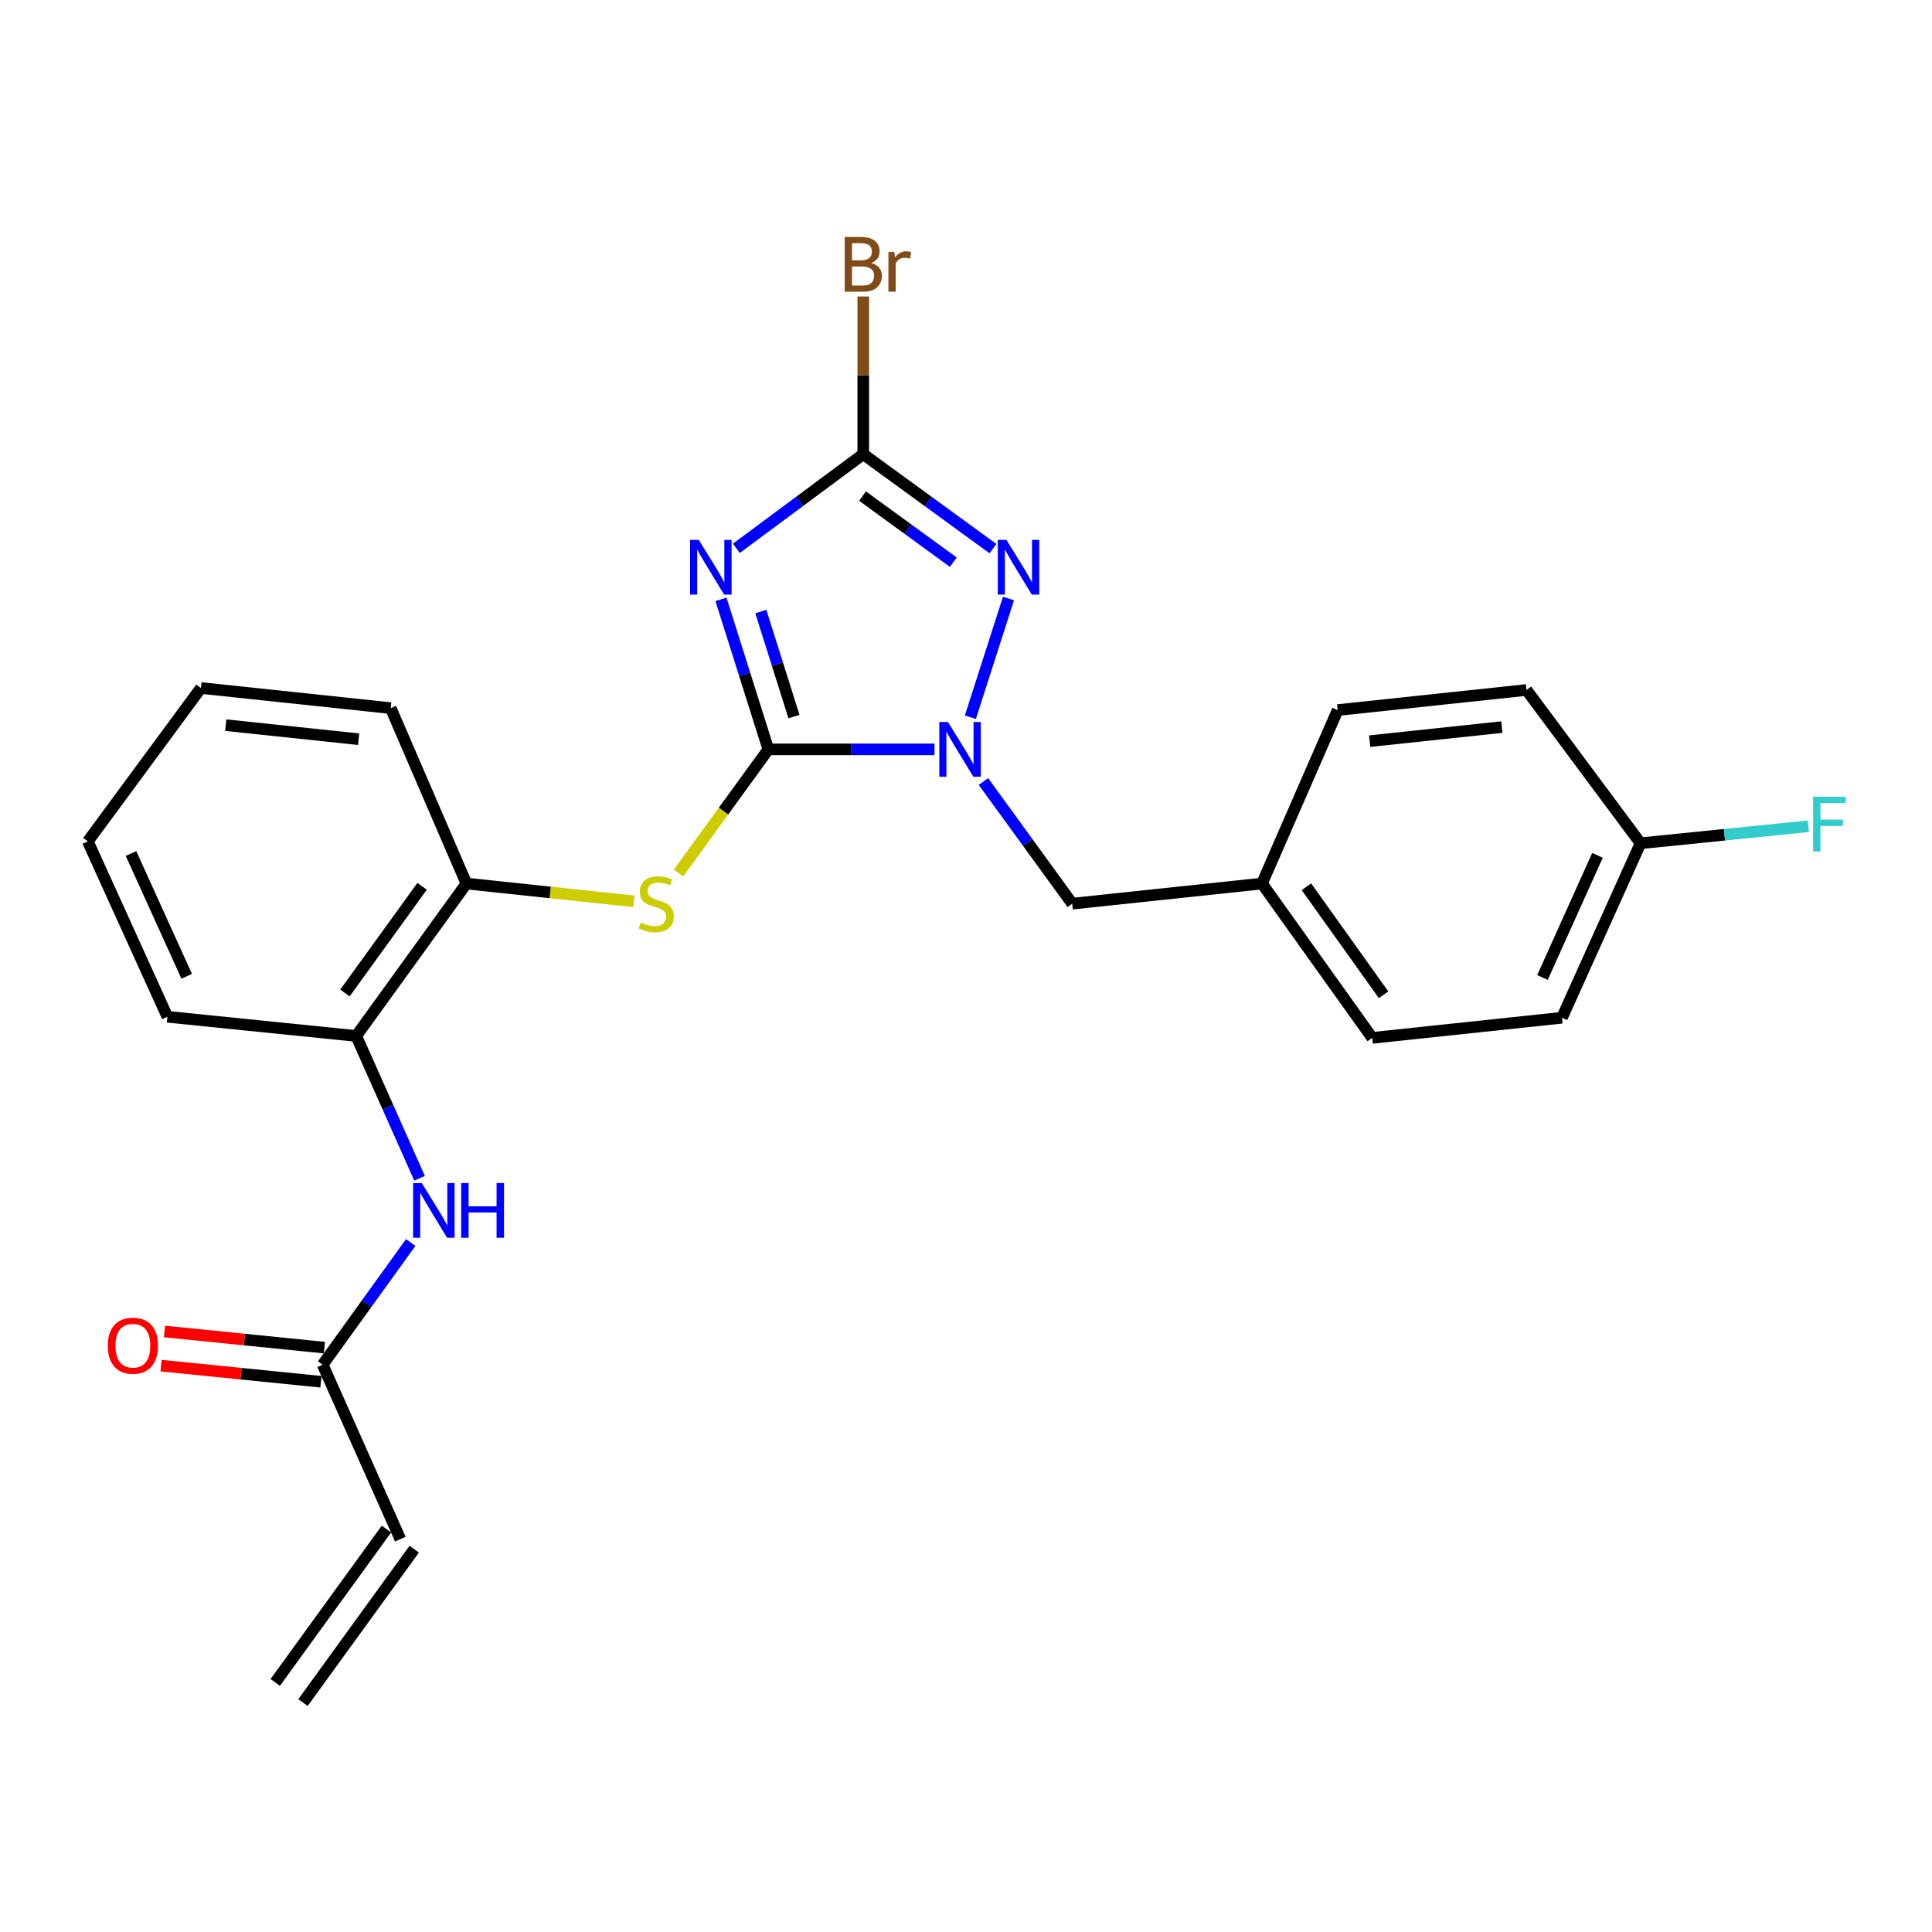 <?xml version='1.0' encoding='iso-8859-1'?>
<svg version='1.1' baseProfile='full'
              xmlns='http://www.w3.org/2000/svg'
                      xmlns:rdkit='http://www.rdkit.org/xml'
                      xmlns:xlink='http://www.w3.org/1999/xlink'
                  xml:space='preserve'
width='1000px' height='1000px' viewBox='0 0 1000 1000'>
<!-- END OF HEADER -->
<rect style='opacity:1.0;fill:#FFFFFF;stroke:none' width='1000' height='1000' x='0' y='0'> </rect>
<path class='bond-0' d='M 397.702,387.873 L 385.444,349.054' style='fill:none;fill-rule:evenodd;stroke:#000000;stroke-width:6px;stroke-linecap:butt;stroke-linejoin:miter;stroke-opacity:1' />
<path class='bond-0' d='M 385.444,349.054 L 373.185,310.235' style='fill:none;fill-rule:evenodd;stroke:#0000FF;stroke-width:6px;stroke-linecap:butt;stroke-linejoin:miter;stroke-opacity:1' />
<path class='bond-0' d='M 410.955,370.88 L 402.375,343.707' style='fill:none;fill-rule:evenodd;stroke:#000000;stroke-width:6px;stroke-linecap:butt;stroke-linejoin:miter;stroke-opacity:1' />
<path class='bond-0' d='M 402.375,343.707 L 393.794,316.534' style='fill:none;fill-rule:evenodd;stroke:#0000FF;stroke-width:6px;stroke-linecap:butt;stroke-linejoin:miter;stroke-opacity:1' />
<path class='bond-1' d='M 397.702,387.873 L 440.702,387.873' style='fill:none;fill-rule:evenodd;stroke:#000000;stroke-width:6px;stroke-linecap:butt;stroke-linejoin:miter;stroke-opacity:1' />
<path class='bond-1' d='M 440.702,387.873 L 483.702,387.873' style='fill:none;fill-rule:evenodd;stroke:#0000FF;stroke-width:6px;stroke-linecap:butt;stroke-linejoin:miter;stroke-opacity:1' />
<path class='bond-4' d='M 397.702,387.873 L 374.457,419.861' style='fill:none;fill-rule:evenodd;stroke:#000000;stroke-width:6px;stroke-linecap:butt;stroke-linejoin:miter;stroke-opacity:1' />
<path class='bond-4' d='M 374.457,419.861 L 351.212,451.849' style='fill:none;fill-rule:evenodd;stroke:#CCCC00;stroke-width:6px;stroke-linecap:butt;stroke-linejoin:miter;stroke-opacity:1' />
<path class='bond-3' d='M 381.129,283.815 L 413.977,259.448' style='fill:none;fill-rule:evenodd;stroke:#0000FF;stroke-width:6px;stroke-linecap:butt;stroke-linejoin:miter;stroke-opacity:1' />
<path class='bond-3' d='M 413.977,259.448 L 446.824,235.082' style='fill:none;fill-rule:evenodd;stroke:#000000;stroke-width:6px;stroke-linecap:butt;stroke-linejoin:miter;stroke-opacity:1' />
<path class='bond-2' d='M 502.263,371.237 L 521.985,309.802' style='fill:none;fill-rule:evenodd;stroke:#0000FF;stroke-width:6px;stroke-linecap:butt;stroke-linejoin:miter;stroke-opacity:1' />
<path class='bond-9' d='M 509.011,404.501 L 531.996,436.121' style='fill:none;fill-rule:evenodd;stroke:#0000FF;stroke-width:6px;stroke-linecap:butt;stroke-linejoin:miter;stroke-opacity:1' />
<path class='bond-9' d='M 531.996,436.121 L 554.981,467.74' style='fill:none;fill-rule:evenodd;stroke:#000000;stroke-width:6px;stroke-linecap:butt;stroke-linejoin:miter;stroke-opacity:1' />
<path class='bond-25' d='M 513.96,283.973 L 480.392,259.527' style='fill:none;fill-rule:evenodd;stroke:#0000FF;stroke-width:6px;stroke-linecap:butt;stroke-linejoin:miter;stroke-opacity:1' />
<path class='bond-25' d='M 480.392,259.527 L 446.824,235.082' style='fill:none;fill-rule:evenodd;stroke:#000000;stroke-width:6px;stroke-linecap:butt;stroke-linejoin:miter;stroke-opacity:1' />
<path class='bond-25' d='M 493.437,290.991 L 469.94,273.879' style='fill:none;fill-rule:evenodd;stroke:#0000FF;stroke-width:6px;stroke-linecap:butt;stroke-linejoin:miter;stroke-opacity:1' />
<path class='bond-25' d='M 469.94,273.879 L 446.442,256.768' style='fill:none;fill-rule:evenodd;stroke:#000000;stroke-width:6px;stroke-linecap:butt;stroke-linejoin:miter;stroke-opacity:1' />
<path class='bond-12' d='M 446.824,235.082 L 446.824,194.268' style='fill:none;fill-rule:evenodd;stroke:#000000;stroke-width:6px;stroke-linecap:butt;stroke-linejoin:miter;stroke-opacity:1' />
<path class='bond-12' d='M 446.824,194.268 L 446.824,153.454' style='fill:none;fill-rule:evenodd;stroke:#7F4C19;stroke-width:6px;stroke-linecap:butt;stroke-linejoin:miter;stroke-opacity:1' />
<path class='bond-6' d='M 328.114,466.515 L 284.767,461.92' style='fill:none;fill-rule:evenodd;stroke:#CCCC00;stroke-width:6px;stroke-linecap:butt;stroke-linejoin:miter;stroke-opacity:1' />
<path class='bond-6' d='M 284.767,461.92 L 241.42,457.324' style='fill:none;fill-rule:evenodd;stroke:#000000;stroke-width:6px;stroke-linecap:butt;stroke-linejoin:miter;stroke-opacity:1' />
<path class='bond-5' d='M 217.161,609.878 L 200.769,573.046' style='fill:none;fill-rule:evenodd;stroke:#0000FF;stroke-width:6px;stroke-linecap:butt;stroke-linejoin:miter;stroke-opacity:1' />
<path class='bond-5' d='M 200.769,573.046 L 184.377,536.215' style='fill:none;fill-rule:evenodd;stroke:#000000;stroke-width:6px;stroke-linecap:butt;stroke-linejoin:miter;stroke-opacity:1' />
<path class='bond-7' d='M 212.583,643.129 L 189.795,674.748' style='fill:none;fill-rule:evenodd;stroke:#0000FF;stroke-width:6px;stroke-linecap:butt;stroke-linejoin:miter;stroke-opacity:1' />
<path class='bond-7' d='M 189.795,674.748 L 167.007,706.366' style='fill:none;fill-rule:evenodd;stroke:#000000;stroke-width:6px;stroke-linecap:butt;stroke-linejoin:miter;stroke-opacity:1' />
<path class='bond-8' d='M 241.42,457.324 L 184.377,536.215' style='fill:none;fill-rule:evenodd;stroke:#000000;stroke-width:6px;stroke-linecap:butt;stroke-linejoin:miter;stroke-opacity:1' />
<path class='bond-8' d='M 218.475,458.754 L 178.545,513.978' style='fill:none;fill-rule:evenodd;stroke:#000000;stroke-width:6px;stroke-linecap:butt;stroke-linejoin:miter;stroke-opacity:1' />
<path class='bond-21' d='M 241.42,457.324 L 202.24,366.527' style='fill:none;fill-rule:evenodd;stroke:#000000;stroke-width:6px;stroke-linecap:butt;stroke-linejoin:miter;stroke-opacity:1' />
<path class='bond-10' d='M 167.007,706.366 L 207.212,796.65' style='fill:none;fill-rule:evenodd;stroke:#000000;stroke-width:6px;stroke-linecap:butt;stroke-linejoin:miter;stroke-opacity:1' />
<path class='bond-11' d='M 167.898,697.534 L 126.52,693.358' style='fill:none;fill-rule:evenodd;stroke:#000000;stroke-width:6px;stroke-linecap:butt;stroke-linejoin:miter;stroke-opacity:1' />
<path class='bond-11' d='M 126.52,693.358 L 85.142,689.181' style='fill:none;fill-rule:evenodd;stroke:#FF0000;stroke-width:6px;stroke-linecap:butt;stroke-linejoin:miter;stroke-opacity:1' />
<path class='bond-11' d='M 166.115,715.199 L 124.737,711.023' style='fill:none;fill-rule:evenodd;stroke:#000000;stroke-width:6px;stroke-linecap:butt;stroke-linejoin:miter;stroke-opacity:1' />
<path class='bond-11' d='M 124.737,711.023 L 83.359,706.847' style='fill:none;fill-rule:evenodd;stroke:#FF0000;stroke-width:6px;stroke-linecap:butt;stroke-linejoin:miter;stroke-opacity:1' />
<path class='bond-22' d='M 184.377,536.215 L 86.646,526.282' style='fill:none;fill-rule:evenodd;stroke:#000000;stroke-width:6px;stroke-linecap:butt;stroke-linejoin:miter;stroke-opacity:1' />
<path class='bond-14' d='M 554.981,467.74 L 653.196,457.324' style='fill:none;fill-rule:evenodd;stroke:#000000;stroke-width:6px;stroke-linecap:butt;stroke-linejoin:miter;stroke-opacity:1' />
<path class='bond-13' d='M 200.025,791.438 L 142.46,870.823' style='fill:none;fill-rule:evenodd;stroke:#000000;stroke-width:6px;stroke-linecap:butt;stroke-linejoin:miter;stroke-opacity:1' />
<path class='bond-13' d='M 214.398,801.861 L 156.833,881.246' style='fill:none;fill-rule:evenodd;stroke:#000000;stroke-width:6px;stroke-linecap:butt;stroke-linejoin:miter;stroke-opacity:1' />
<path class='bond-17' d='M 653.196,457.324 L 692.385,367.533' style='fill:none;fill-rule:evenodd;stroke:#000000;stroke-width:6px;stroke-linecap:butt;stroke-linejoin:miter;stroke-opacity:1' />
<path class='bond-18' d='M 653.196,457.324 L 710.258,537.201' style='fill:none;fill-rule:evenodd;stroke:#000000;stroke-width:6px;stroke-linecap:butt;stroke-linejoin:miter;stroke-opacity:1' />
<path class='bond-18' d='M 676.202,458.985 L 716.146,514.899' style='fill:none;fill-rule:evenodd;stroke:#000000;stroke-width:6px;stroke-linecap:butt;stroke-linejoin:miter;stroke-opacity:1' />
<path class='bond-15' d='M 849.141,436.472 L 808.472,526.785' style='fill:none;fill-rule:evenodd;stroke:#000000;stroke-width:6px;stroke-linecap:butt;stroke-linejoin:miter;stroke-opacity:1' />
<path class='bond-15' d='M 826.851,442.729 L 798.383,505.948' style='fill:none;fill-rule:evenodd;stroke:#000000;stroke-width:6px;stroke-linecap:butt;stroke-linejoin:miter;stroke-opacity:1' />
<path class='bond-16' d='M 849.141,436.472 L 892.578,432.067' style='fill:none;fill-rule:evenodd;stroke:#000000;stroke-width:6px;stroke-linecap:butt;stroke-linejoin:miter;stroke-opacity:1' />
<path class='bond-16' d='M 892.578,432.067 L 936.015,427.662' style='fill:none;fill-rule:evenodd;stroke:#33CCCC;stroke-width:6px;stroke-linecap:butt;stroke-linejoin:miter;stroke-opacity:1' />
<path class='bond-27' d='M 849.141,436.472 L 790.125,357.127' style='fill:none;fill-rule:evenodd;stroke:#000000;stroke-width:6px;stroke-linecap:butt;stroke-linejoin:miter;stroke-opacity:1' />
<path class='bond-20' d='M 692.385,367.533 L 790.125,357.127' style='fill:none;fill-rule:evenodd;stroke:#000000;stroke-width:6px;stroke-linecap:butt;stroke-linejoin:miter;stroke-opacity:1' />
<path class='bond-20' d='M 708.925,383.627 L 777.344,376.343' style='fill:none;fill-rule:evenodd;stroke:#000000;stroke-width:6px;stroke-linecap:butt;stroke-linejoin:miter;stroke-opacity:1' />
<path class='bond-19' d='M 710.258,537.201 L 808.472,526.785' style='fill:none;fill-rule:evenodd;stroke:#000000;stroke-width:6px;stroke-linecap:butt;stroke-linejoin:miter;stroke-opacity:1' />
<path class='bond-24' d='M 202.24,366.527 L 103.996,356.111' style='fill:none;fill-rule:evenodd;stroke:#000000;stroke-width:6px;stroke-linecap:butt;stroke-linejoin:miter;stroke-opacity:1' />
<path class='bond-24' d='M 185.632,382.621 L 116.861,375.329' style='fill:none;fill-rule:evenodd;stroke:#000000;stroke-width:6px;stroke-linecap:butt;stroke-linejoin:miter;stroke-opacity:1' />
<path class='bond-23' d='M 86.646,526.282 L 45.455,435.495' style='fill:none;fill-rule:evenodd;stroke:#000000;stroke-width:6px;stroke-linecap:butt;stroke-linejoin:miter;stroke-opacity:1' />
<path class='bond-23' d='M 96.636,505.328 L 67.802,441.777' style='fill:none;fill-rule:evenodd;stroke:#000000;stroke-width:6px;stroke-linecap:butt;stroke-linejoin:miter;stroke-opacity:1' />
<path class='bond-26' d='M 45.455,435.495 L 103.996,356.111' style='fill:none;fill-rule:evenodd;stroke:#000000;stroke-width:6px;stroke-linecap:butt;stroke-linejoin:miter;stroke-opacity:1' />
<path  class='atom-1' d='M 361.673 279.444
L 370.953 294.444
Q 371.873 295.924, 373.353 298.604
Q 374.833 301.284, 374.913 301.444
L 374.913 279.444
L 378.673 279.444
L 378.673 307.764
L 374.793 307.764
L 364.833 291.364
Q 363.673 289.444, 362.433 287.244
Q 361.233 285.044, 360.873 284.364
L 360.873 307.764
L 357.193 307.764
L 357.193 279.444
L 361.673 279.444
' fill='#0000FF'/>
<path  class='atom-2' d='M 490.663 373.713
L 499.943 388.713
Q 500.863 390.193, 502.343 392.873
Q 503.823 395.553, 503.903 395.713
L 503.903 373.713
L 507.663 373.713
L 507.663 402.033
L 503.783 402.033
L 493.823 385.633
Q 492.663 383.713, 491.423 381.513
Q 490.223 379.313, 489.863 378.633
L 489.863 402.033
L 486.183 402.033
L 486.183 373.713
L 490.663 373.713
' fill='#0000FF'/>
<path  class='atom-3' d='M 520.925 279.444
L 530.205 294.444
Q 531.125 295.924, 532.605 298.604
Q 534.085 301.284, 534.165 301.444
L 534.165 279.444
L 537.925 279.444
L 537.925 307.764
L 534.045 307.764
L 524.085 291.364
Q 522.925 289.444, 521.685 287.244
Q 520.485 285.044, 520.125 284.364
L 520.125 307.764
L 516.445 307.764
L 516.445 279.444
L 520.925 279.444
' fill='#0000FF'/>
<path  class='atom-5' d='M 331.663 477.46
Q 331.983 477.58, 333.303 478.14
Q 334.623 478.7, 336.063 479.06
Q 337.543 479.38, 338.983 479.38
Q 341.663 479.38, 343.223 478.1
Q 344.783 476.78, 344.783 474.5
Q 344.783 472.94, 343.983 471.98
Q 343.223 471.02, 342.023 470.5
Q 340.823 469.98, 338.823 469.38
Q 336.303 468.62, 334.783 467.9
Q 333.303 467.18, 332.223 465.66
Q 331.183 464.14, 331.183 461.58
Q 331.183 458.02, 333.583 455.82
Q 336.023 453.62, 340.823 453.62
Q 344.103 453.62, 347.823 455.18
L 346.903 458.26
Q 343.503 456.86, 340.943 456.86
Q 338.183 456.86, 336.663 458.02
Q 335.143 459.14, 335.183 461.1
Q 335.183 462.62, 335.943 463.54
Q 336.743 464.46, 337.863 464.98
Q 339.023 465.5, 340.943 466.1
Q 343.503 466.9, 345.023 467.7
Q 346.543 468.5, 347.623 470.14
Q 348.743 471.74, 348.743 474.5
Q 348.743 478.42, 346.103 480.54
Q 343.503 482.62, 339.143 482.62
Q 336.623 482.62, 334.703 482.06
Q 332.823 481.54, 330.583 480.62
L 331.663 477.46
' fill='#CCCC00'/>
<path  class='atom-6' d='M 218.302 612.348
L 227.582 627.348
Q 228.502 628.828, 229.982 631.508
Q 231.462 634.188, 231.542 634.348
L 231.542 612.348
L 235.302 612.348
L 235.302 640.668
L 231.422 640.668
L 221.462 624.268
Q 220.302 622.348, 219.062 620.148
Q 217.862 617.948, 217.502 617.268
L 217.502 640.668
L 213.822 640.668
L 213.822 612.348
L 218.302 612.348
' fill='#0000FF'/>
<path  class='atom-6' d='M 238.702 612.348
L 242.542 612.348
L 242.542 624.388
L 257.022 624.388
L 257.022 612.348
L 260.862 612.348
L 260.862 640.668
L 257.022 640.668
L 257.022 627.588
L 242.542 627.588
L 242.542 640.668
L 238.702 640.668
L 238.702 612.348
' fill='#0000FF'/>
<path  class='atom-12' d='M 55.782 696.533
Q 55.782 689.733, 59.142 685.933
Q 62.502 682.133, 68.782 682.133
Q 75.062 682.133, 78.422 685.933
Q 81.782 689.733, 81.782 696.533
Q 81.782 703.413, 78.382 707.333
Q 74.983 711.213, 68.782 711.213
Q 62.542 711.213, 59.142 707.333
Q 55.782 703.453, 55.782 696.533
M 68.782 708.013
Q 73.103 708.013, 75.422 705.133
Q 77.782 702.213, 77.782 696.533
Q 77.782 690.973, 75.422 688.173
Q 73.103 685.333, 68.782 685.333
Q 64.463 685.333, 62.102 688.133
Q 59.782 690.933, 59.782 696.533
Q 59.782 702.253, 62.102 705.133
Q 64.463 708.013, 68.782 708.013
' fill='#FF0000'/>
<path  class='atom-13' d='M 450.964 136.118
Q 453.684 136.878, 455.044 138.558
Q 456.444 140.198, 456.444 142.638
Q 456.444 146.558, 453.924 148.798
Q 451.444 150.998, 446.724 150.998
L 437.204 150.998
L 437.204 122.678
L 445.564 122.678
Q 450.404 122.678, 452.844 124.638
Q 455.284 126.598, 455.284 130.198
Q 455.284 134.478, 450.964 136.118
M 441.004 125.878
L 441.004 134.758
L 445.564 134.758
Q 448.364 134.758, 449.804 133.638
Q 451.284 132.478, 451.284 130.198
Q 451.284 125.878, 445.564 125.878
L 441.004 125.878
M 446.724 147.798
Q 449.484 147.798, 450.964 146.478
Q 452.444 145.158, 452.444 142.638
Q 452.444 140.318, 450.804 139.158
Q 449.204 137.958, 446.124 137.958
L 441.004 137.958
L 441.004 147.798
L 446.724 147.798
' fill='#7F4C19'/>
<path  class='atom-13' d='M 462.884 130.438
L 463.324 133.278
Q 465.484 130.078, 469.004 130.078
Q 470.124 130.078, 471.644 130.478
L 471.044 133.838
Q 469.324 133.438, 468.364 133.438
Q 466.684 133.438, 465.564 134.118
Q 464.484 134.758, 463.604 136.318
L 463.604 150.998
L 459.844 150.998
L 459.844 130.438
L 462.884 130.438
' fill='#7F4C19'/>
<path  class='atom-17' d='M 938.471 412.399
L 955.311 412.399
L 955.311 415.639
L 942.271 415.639
L 942.271 424.239
L 953.871 424.239
L 953.871 427.519
L 942.271 427.519
L 942.271 440.719
L 938.471 440.719
L 938.471 412.399
' fill='#33CCCC'/>
</svg>
